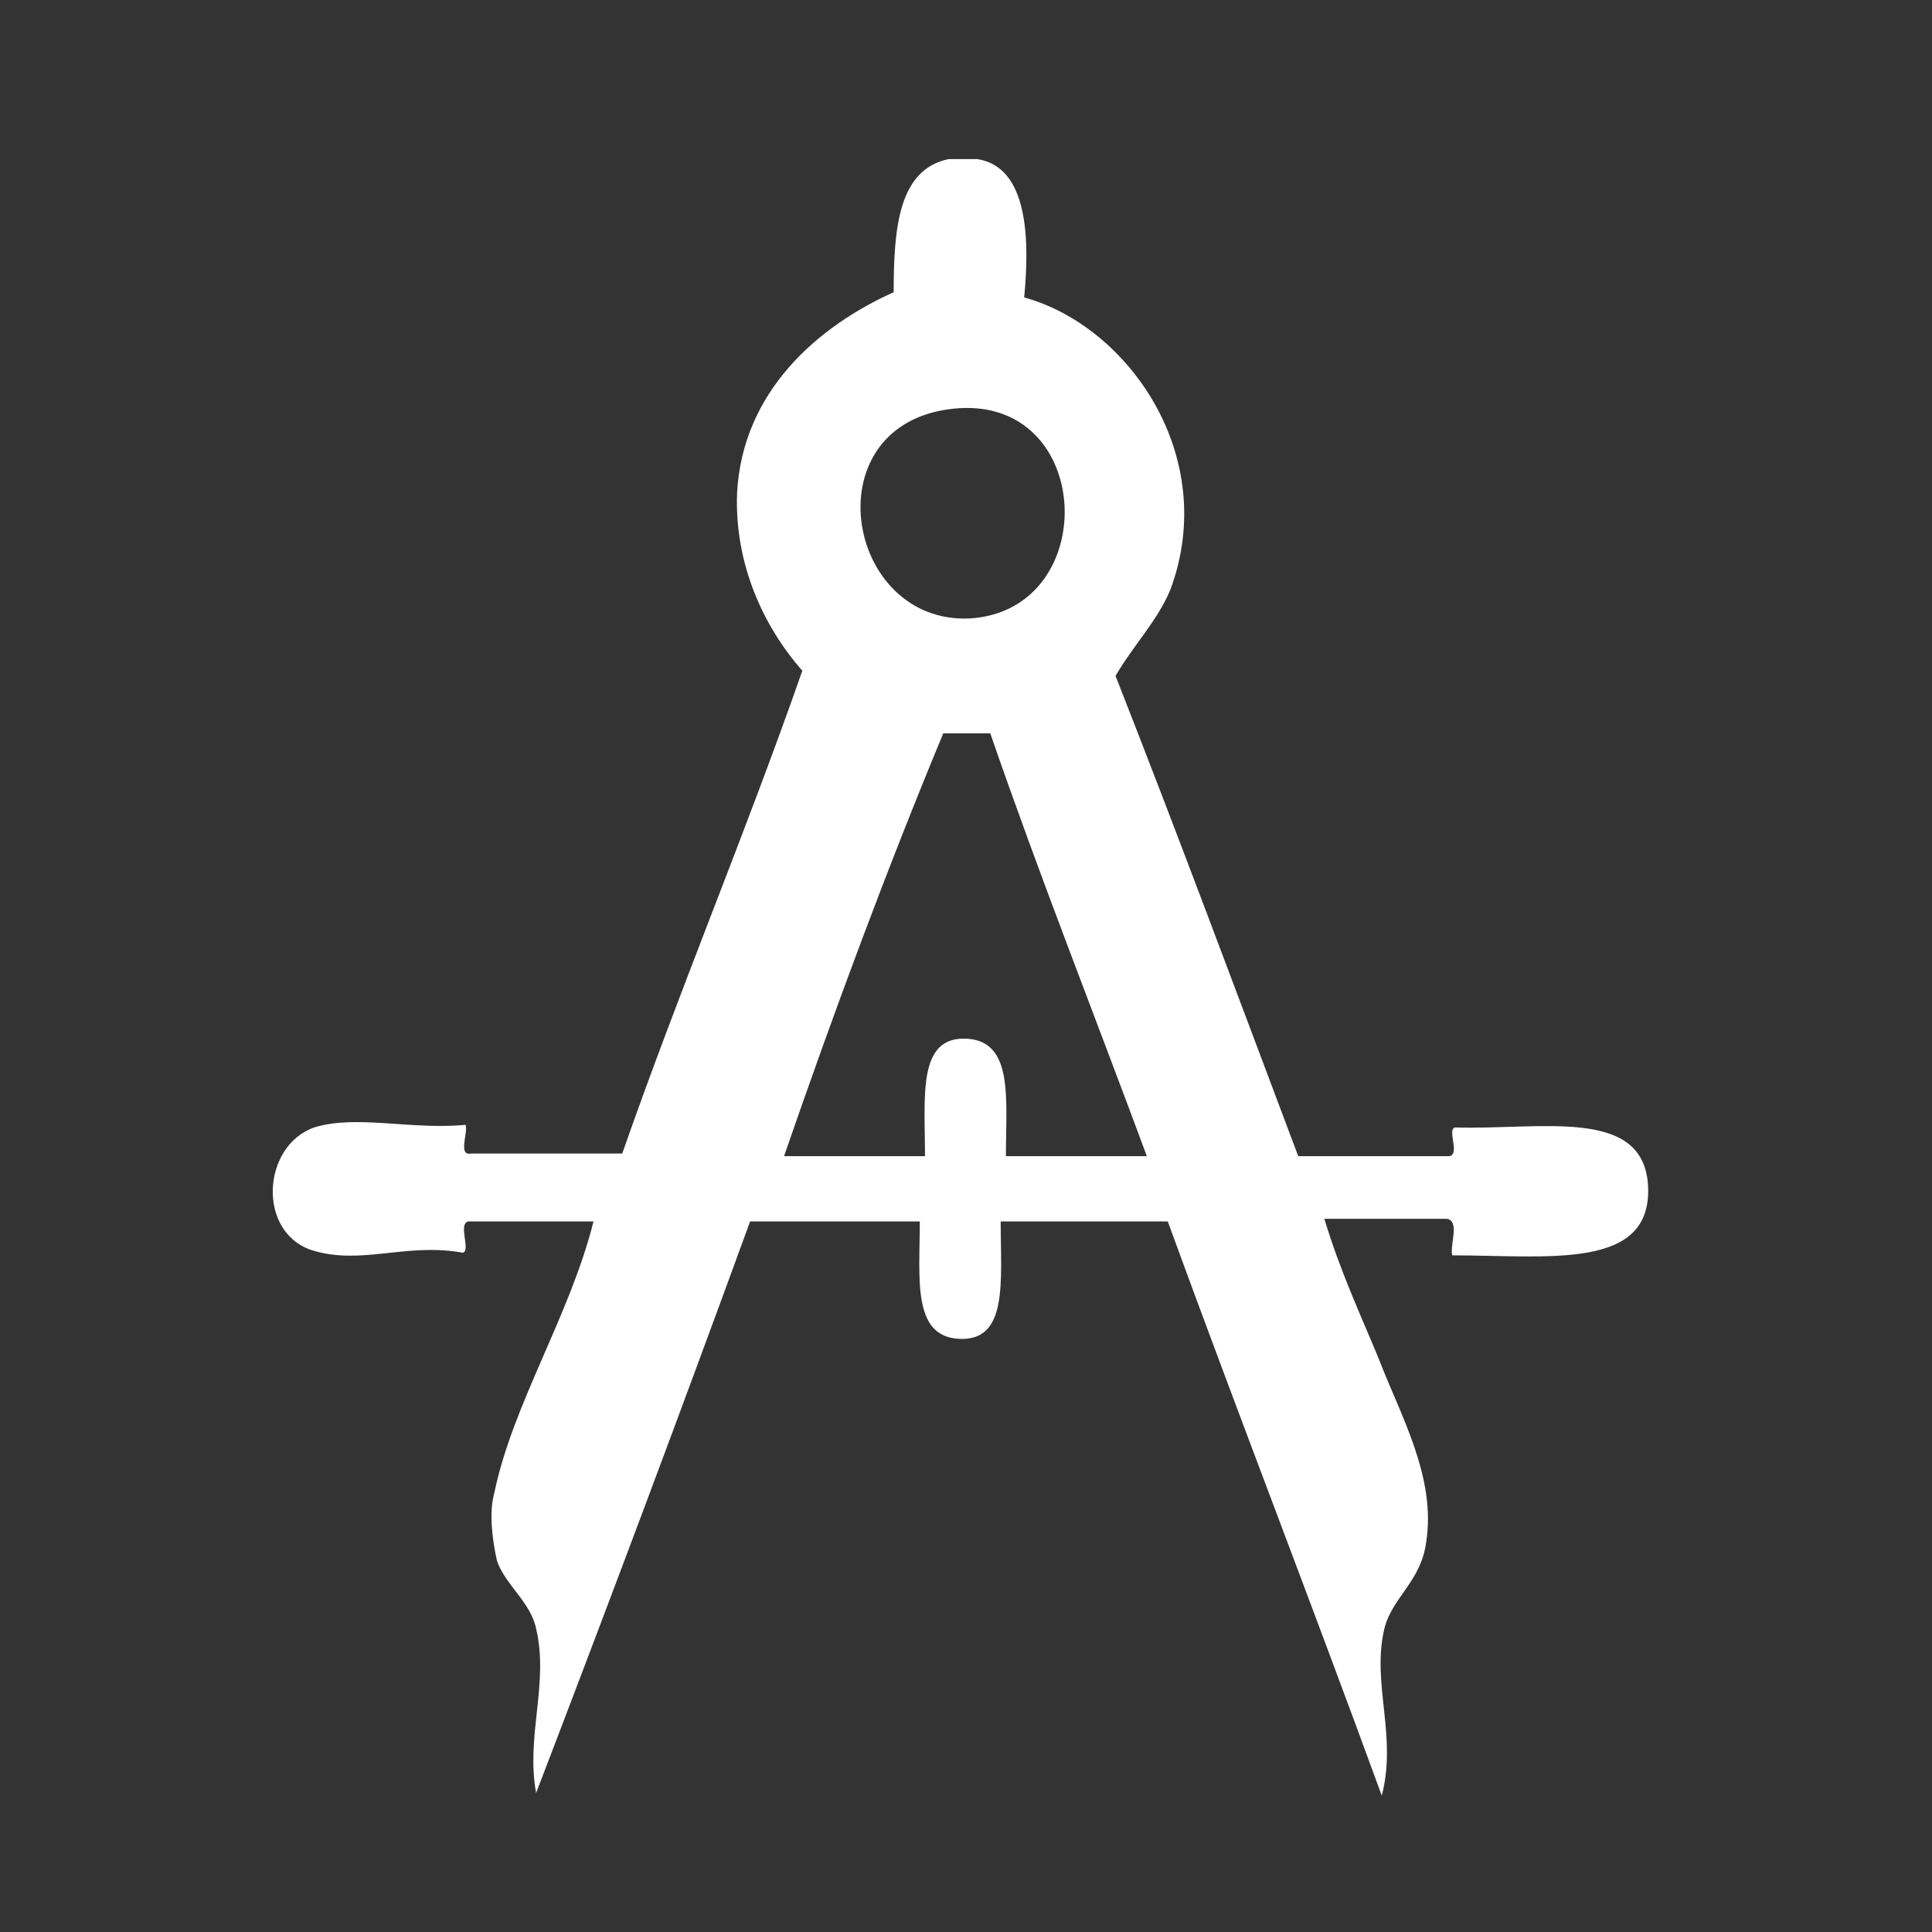 <?xml version="1.0" encoding="UTF-8"?>
<svg xmlns="http://www.w3.org/2000/svg" width="85" height="85" viewBox="0 0 85 85" fill="none">
  <rect x="0" y="0" width="85" height="85" fill="#333333" stroke="none"/>
  <path d="M41.73 7H42.993C45.289 7.345 45.289 10.675 45.06 13.086C49.653 14.349 53.672 20.091 51.49 25.947C50.916 27.325 49.883 28.359 49.079 29.737C51.835 36.742 54.476 43.861 57.117 50.866H63.778C64.237 50.751 63.663 49.718 64.007 49.603C67.797 49.718 72.275 48.684 72.505 52.129C72.734 55.919 68.141 55.23 63.892 55.23C63.778 54.77 64.237 53.737 63.663 53.622H58.266C58.955 55.919 59.873 57.871 60.677 59.823C61.596 62.234 63.203 64.99 62.744 67.861C62.514 69.584 61.251 70.273 60.907 71.651C60.333 74.062 61.481 76.359 60.792 79C57.691 70.502 54.476 62.234 51.376 53.737H44.026C44.026 56.378 44.371 59.019 42.189 58.904C40.122 58.789 40.467 56.263 40.467 53.737H33.002C29.902 62.234 26.801 70.502 23.586 78.885C23.127 76.359 24.16 74.062 23.586 71.651C23.356 70.502 22.208 69.699 21.864 68.665C21.634 67.632 21.519 66.483 21.749 65.679C22.553 61.775 25.079 57.871 26.112 53.737H20.6C20.141 53.852 20.715 55 20.371 55.115C17.845 54.656 15.892 55.689 13.71 55C11.299 54.196 11.529 50.407 13.825 49.603C15.663 49.029 18.074 49.718 20.486 49.488C20.6 49.833 20.141 50.866 20.715 50.751H27.376C29.902 43.517 32.773 36.742 35.299 29.507C33.577 27.555 32.313 24.799 32.428 21.699C32.658 17.22 35.988 14.349 39.318 12.857C39.318 9.986 39.548 7.459 41.73 7ZM42.648 27.21C48.62 26.866 48.16 16.99 41.615 18.024C35.758 18.943 37.251 27.44 42.648 27.21ZM41.5 32.263C38.974 38.349 36.677 44.55 34.495 50.866H40.696C40.696 48.225 40.352 45.584 42.533 45.699C44.6 45.813 44.256 48.34 44.256 50.866H50.457C48.16 44.665 45.749 38.579 43.567 32.263H41.5Z" fill="white"></path>
</svg>

